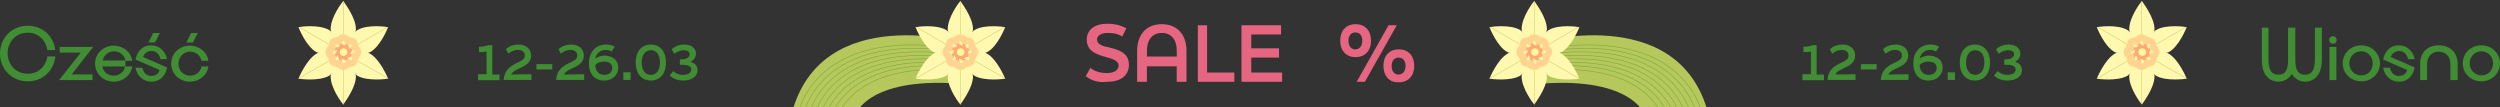 <svg xmlns="http://www.w3.org/2000/svg" id="Layer_1" viewBox="0 0 791.5 34"><rect x="0" y="0" width="791.5" height="34" fill="#333333" stroke="none"/><defs><clipPath id="clippath"><path d="M304.05 16.7c.3-.4 4-5.5 4-7.5 0-3.7-3.8-8.5-4-8.9-.3.3-4 5.1-4 8.9 0 2 3.7 7.1 4 7.5Z" class="cls-2"/></clipPath><clipPath id="clippath-1"><path d="M304.05 16.7c.3.4 4 5.5 4 7.5 0 3.7-3.8 8.5-4 8.9-.3-.3-4-5.1-4-8.9 0-2 3.7-7.1 4-7.5Z" class="cls-2"/></clipPath><clipPath id="clippath-2"><path d="M304.05 16.7c-.2-.4-2.7-6.2-4.5-7.2-3.2-1.9-9.3-1-9.7-.9.2.4 2.4 6.1 5.7 7.9 1.8.9 8 .2 8.5.2Z" class="cls-2"/></clipPath><clipPath id="clippath-3"><path d="M304.05 16.7c.5-.1 6.7-.8 8.5.3 3.2 1.9 5.5 7.5 5.7 7.9-.4.1-6.5.9-9.7-.9-1.8-1.1-4.3-6.9-4.5-7.3Z" class="cls-2"/></clipPath><clipPath id="clippath-4"><path d="M304.05 16.7c.2-.4 2.7-6.2 4.5-7.2 3.2-1.9 9.3-1 9.7-.9-.2.4-2.4 6.1-5.7 7.9-1.7.9-8 .2-8.5.2Z" class="cls-2"/></clipPath><clipPath id="clippath-5"><path d="M304.05 16.7c-.5-.1-6.7-.8-8.5.3-3.2 1.9-5.5 7.5-5.7 7.9.4.1 6.5.9 9.7-.9 1.8-1.1 4.3-6.9 4.5-7.3Z" class="cls-2"/></clipPath><clipPath id="clippath-6"><path d="M485.75 16.7c.3-.4 4-5.5 4-7.5 0-3.7-3.8-8.5-4-8.9-.3.3-4 5.1-4 8.9 0 2 3.8 7.1 4 7.5Z" class="cls-2"/></clipPath><clipPath id="clippath-7"><path d="M485.75 16.7c.3.4 4 5.5 4 7.5 0 3.7-3.8 8.5-4 8.9-.3-.3-4-5.1-4-8.9 0-2 3.8-7.1 4-7.5Z" class="cls-2"/></clipPath><clipPath id="clippath-8"><path d="M485.75 16.7c-.2-.4-2.7-6.2-4.5-7.2-3.2-1.9-9.3-1-9.7-.9.2.4 2.4 6.1 5.7 7.9 1.8.9 8.1.2 8.5.2Z" class="cls-2"/></clipPath><clipPath id="clippath-9"><path d="M485.85 16.7c.5-.1 6.7-.8 8.5.3 3.2 1.9 5.5 7.5 5.7 7.9-.4.1-6.5.9-9.7-.9-1.8-1.1-4.4-6.9-4.5-7.3q-.1 0 0 0-.1 0 0 0Z" class="cls-2"/></clipPath><clipPath id="clippath-10"><path d="M485.85 16.7c.2-.4 2.7-6.2 4.5-7.2 3.2-1.9 9.3-1 9.7-.9-.2.4-2.4 6.1-5.7 7.9-1.8.9-8.1.2-8.5.2q-.1 0 0 0-.1 0 0 0Z" class="cls-2"/></clipPath><clipPath id="clippath-11"><path d="M485.75 16.7c-.5-.1-6.7-.8-8.5.3-3.2 1.9-5.5 7.5-5.7 7.9.4.1 6.5.9 9.7-.9 1.8-1.1 4.3-6.9 4.5-7.3Z" class="cls-2"/></clipPath><clipPath id="clippath-12"><path d="M108.68 16.7c.3-.4 4-5.5 4-7.5 0-3.7-3.8-8.5-4-8.9-.3.3-4 5.1-4 8.9 0 2 3.7 7.1 4 7.5Z" class="cls-2"/></clipPath><clipPath id="clippath-13"><path d="M108.68 16.7c.3.4 4 5.5 4 7.5 0 3.7-3.8 8.5-4 8.9-.3-.3-4-5.1-4-8.9 0-2 3.7-7.1 4-7.5Z" class="cls-2"/></clipPath><clipPath id="clippath-14"><path d="M108.68 16.7c-.2-.4-2.7-6.2-4.5-7.2-3.2-1.9-9.3-1-9.7-.9.2.4 2.4 6.1 5.7 7.9 1.7.9 8 .2 8.5.2Z" class="cls-2"/></clipPath><clipPath id="clippath-15"><path d="M108.68 16.7c.5-.1 6.7-.8 8.5.3 3.2 1.9 5.5 7.5 5.7 7.9-.4.1-6.5.9-9.7-.9-1.8-1.1-4.3-6.9-4.5-7.3Z" class="cls-2"/></clipPath><clipPath id="clippath-16"><path d="M108.68 16.7c.2-.4 2.7-6.2 4.5-7.2 3.2-1.9 9.3-1 9.7-.9-.2.4-2.4 6.1-5.7 7.9-1.7.9-8 .2-8.5.2Z" class="cls-2"/></clipPath><clipPath id="clippath-17"><path d="M108.68 16.7c-.5-.1-6.7-.8-8.5.3-3.2 1.9-5.5 7.5-5.7 7.9.4.1 6.5.9 9.7-.9 1.8-1.1 4.3-6.9 4.5-7.3Z" class="cls-2"/></clipPath><clipPath id="clippath-18"><path d="M678.12 16.7c.3-.4 4-5.5 4-7.5 0-3.7-3.8-8.5-4-8.9-.3.3-4 5.1-4 8.9-.1 2 3.7 7.1 4 7.5q-.1 0 0 0Z" class="cls-2"/></clipPath><clipPath id="clippath-19"><path d="M678.12 16.7c.3.4 4 5.5 4 7.5 0 3.7-3.8 8.5-4 8.9-.3-.3-4-5.1-4-8.9-.1-2 3.7-7.1 4-7.5q-.1 0 0 0Z" class="cls-2"/></clipPath><clipPath id="clippath-20"><path d="M678.03 16.7c-.2-.4-2.7-6.2-4.5-7.2-3.2-1.9-9.3-1-9.7-.9.2.4 2.4 6.1 5.7 7.9 1.8.9 8.1.2 8.5.2Z" class="cls-2"/></clipPath><clipPath id="clippath-21"><path d="M678.12 16.7c.5-.1 6.7-.8 8.5.3 3.2 1.9 5.5 7.5 5.7 7.9-.4.1-6.5.9-9.7-.9-1.8-1.1-4.4-6.9-4.5-7.3q-.1 0 0 0s-.1 0 0 0Z" class="cls-2"/></clipPath><clipPath id="clippath-22"><path d="M678.12 16.7c.2-.4 2.7-6.2 4.5-7.2 3.2-1.9 9.3-1 9.7-.9-.2.4-2.4 6.1-5.7 7.9-1.8.9-8.1.2-8.5.2-.1 0 0 0 0 0q-.1 0 0 0Z" class="cls-2"/></clipPath><clipPath id="clippath-23"><path d="M678.03 16.7c-.5-.1-6.7-.8-8.5.3-3.2 1.9-5.5 7.5-5.7 7.9.4.1 6.5.9 9.7-.9 1.8-1.1 4.3-6.9 4.5-7.3Z" class="cls-2"/></clipPath><style>.cls-2,.cls-3,.cls-4{fill:none}.cls-10,.cls-11,.cls-2,.cls-5,.cls-6,.cls-7,.cls-8,.cls-9{stroke-width:0}.cls-3{stroke:#84aa46;stroke-width:.21px}.cls-12,.cls-3,.cls-4{stroke-miterlimit:10}.cls-4{stroke:#b6c85b;stroke-width:.13px}.cls-12{fill:#ffd392;stroke:#fff89f;stroke-width:.1px}.cls-5{fill:#408d33}.cls-6{fill:#cad881}.cls-7{fill:#b6c85b}.cls-8{fill:#fff8af}.cls-9{fill:#fff89f}.cls-10{fill:#e66682}.cls-11{fill:#ffa878}</style></defs><path d="M716 8.75h2.2v10.2c0 3.3 1.1 4.7 3.1 4.7s3.1-1.1 3.1-4.7V8.75h2.3v10.2c0 3.6 1.1 4.7 3.1 4.7s3.1-1.4 3.1-4.7V8.75h2.2v10.2c0 5.4-3 6.9-5.3 6.9-1.5 0-3.1-.7-4.2-2.4-1.1 1.7-2.7 2.4-4.2 2.4-2.4 0-5.3-1.5-5.3-6.9V8.75h-.1ZM738.6 11.45c.7 0 1.2.5 1.2 1.2s-.5 1.2-1.2 1.2-1.2-.5-1.2-1.2.6-1.2 1.2-1.2Zm-1.1 3.4h2.2v10.5h-2.2v-10.5ZM753.5 20.05c0 3.1-2.5 5.7-5.9 5.7s-5.9-2.6-5.9-5.7 2.5-5.7 5.9-5.7c3.3 0 5.9 2.6 5.9 5.7Zm-2.3 0c0-2.2-1.6-3.8-3.7-3.8s-3.7 1.7-3.7 3.8 1.6 3.8 3.7 3.8c2.2.1 3.7-1.6 3.7-3.8ZM762.4 18.75c-.3-1.5-1.3-2.6-2.8-2.6-1.2 0-2.2.6-2.7 1.9l7.6 3.3c-.5 2.5-2 4.5-5 4.5-2.6 0-4.5-1.8-5-4.4h2.2c.3 1.6 1.3 2.6 2.8 2.6s2.4-.9 2.6-1.9l-7.6-3.3c.5-2.4 2-4.5 5-4.5 2.7 0 4.5 2 5 4.4h-2.1ZM768.4 20.35v5h-2.2v-5c0-3.9 2.5-6 5.9-6s6 2.1 6 6v5h-2.3v-5c0-2.6-1.6-4-3.7-4s-3.7 1.4-3.7 4ZM791.5 20.05c0 3.1-2.5 5.7-5.9 5.7s-5.9-2.6-5.9-5.7 2.5-5.7 5.9-5.7c3.4 0 5.9 2.6 5.9 5.7Zm-2.2 0c0-2.2-1.6-3.8-3.7-3.8s-3.7 1.7-3.7 3.8 1.6 3.8 3.7 3.8c2.1.1 3.7-1.6 3.7-3.8Z" class="cls-5"/><path d="M250.65 36h20.3s4.5-12.3 35.1-9.3v-13s-46-13.6-55.4 22.3Z" class="cls-7"/><path d="M263.45 42.2s1.8-28.3 53.4-17.9" class="cls-3"/><path d="M261.75 41.5s2.1-28.8 53.7-18.5" class="cls-3"/><path d="M260.15 40.9s2.4-29.3 54-19" class="cls-3"/><path d="M258.55 40.3s2.7-29.9 54.3-19.5" class="cls-3"/><path d="M256.95 39.7s3-30.4 54.6-20" class="cls-3"/><path d="M255.35 39.1s3.3-30.9 54.9-20.6" class="cls-3"/><path d="M253.75 38.5s3.6-31.5 55.2-21.1" class="cls-3"/><path d="M252.15 37.9s3.9-32 55.5-21.6" class="cls-3"/><path d="M304.05 16.7c.3-.4 4-5.5 4-7.5 0-3.7-3.8-8.5-4-8.9-.3.3-4 5.1-4 8.9 0 2 3.7 7.1 4 7.5Z" class="cls-8"/><path d="M304.05 17.5V-.8" class="cls-4" style="clip-path:url(#clippath)"/><path d="M304.05 16.7c.3.4 4 5.5 4 7.5 0 3.7-3.8 8.5-4 8.9-.3-.3-4-5.1-4-8.9 0-2 3.7-7.1 4-7.5Z" class="cls-8"/><path d="M304.05 15.9v18.3" class="cls-4" style="clip-path:url(#clippath-1)"/><path d="M304.05 16.7c-.2-.4-2.7-6.2-4.5-7.2-3.2-1.9-9.3-1-9.7-.9.2.4 2.4 6.1 5.7 7.9 1.8.9 8 .2 8.5.2Z" class="cls-8"/><path d="m304.75 17.1-15.8-9.2" class="cls-4" style="clip-path:url(#clippath-2)"/><path d="M304.05 16.7c.5-.1 6.7-.8 8.5.3 3.2 1.9 5.5 7.5 5.7 7.9-.4.1-6.5.9-9.7-.9-1.8-1.1-4.3-6.9-4.5-7.3Z" class="cls-8"/><path d="m303.35 16.3 15.9 9.1" class="cls-4" style="clip-path:url(#clippath-3)"/><path d="M304.05 16.7c.2-.4 2.7-6.2 4.5-7.2 3.2-1.9 9.3-1 9.7-.9-.2.4-2.4 6.1-5.7 7.9-1.7.9-8 .2-8.5.2Z" class="cls-8"/><path d="m303.35 17.1 15.9-9.2" class="cls-4" style="clip-path:url(#clippath-4)"/><path d="M304.05 16.7c-.5-.1-6.7-.8-8.5.3-3.2 1.9-5.5 7.5-5.7 7.9.4.1 6.5.9 9.7-.9 1.8-1.1 4.3-6.9 4.5-7.3Z" class="cls-8"/><path d="m304.75 16.3-15.8 9.1" class="cls-4" style="clip-path:url(#clippath-5)"/><circle cx="304.15" cy="16.5" r="3.4" class="cls-6"/><circle cx="304.25" cy="16.6" r="4.2" class="cls-11"/><path d="M304.05 22.2c-.7 0-1.3-.4-1.7-.7-.1-.1-.3-.2-.3-.2-.1 0-.3-.1-.4-.1-.5-.1-1.1-.2-1.6-.7s-.6-1.2-.7-1.6c0-.2-.1-.3-.1-.4s-.1-.2-.2-.3c-.3-.4-.7-.9-.7-1.7 0-.7.4-1.3.7-1.7.1-.1.2-.3.2-.3 0-.1.1-.3.1-.4.1-.5.2-1.1.7-1.6s1.2-.6 1.6-.7c.2 0 .3-.1.4-.1s.2-.1.3-.2c.4-.3.9-.7 1.7-.7.7 0 1.3.4 1.7.7.1.1.3.2.3.2.1 0 .3.1.4.1.5.1 1.1.2 1.6.7s.6 1.2.7 1.6c0 .2.1.3.1.4s.1.2.2.3c.3.4.7.9.7 1.7 0 .7-.4 1.3-.7 1.7-.1.1-.2.3-.2.3 0 .1-.1.3-.1.4-.1.5-.2 1.1-.7 1.6s-1.2.6-1.6.7c-.2 0-.3.1-.4.1s-.2.1-.3.2c-.4.3-.9.7-1.7.7Zm0-2.4Zm-2.3-1c.1 0 .2 0 .3.1.3 0 .6.1.9.2s.6.3.8.5c.1.1.2.2.3.2s.2-.1.3-.2c.2-.2.5-.3.8-.5.3-.1.6-.2.9-.2.1 0 .2 0 .3-.1 0-.1 0-.2.1-.3 0-.3.1-.6.2-.9s.3-.6.5-.8c.1-.1.2-.2.2-.3s-.1-.2-.2-.3c-.2-.2-.3-.5-.5-.8-.1-.3-.2-.6-.2-.9 0-.1 0-.2-.1-.3-.1 0-.2 0-.3-.1-.3 0-.6-.1-.9-.2-.3-.1-.6-.3-.8-.5-.1-.1-.2-.2-.3-.2s-.2.1-.3.2c-.2.2-.5.3-.8.5-.3.1-.6.2-.9.2-.1 0-.2 0-.3.1 0 .1 0 .2-.1.3 0 .3-.1.6-.2.9-.1.3-.3.6-.5.8-.1.1-.2.2-.2.3s.1.2.2.3c.2.2.3.5.5.8.1.3.2.6.2.9 0 .1.1.2.1.3Zm4.6.1Zm-4.6 0Zm4.8-.1Zm-4.9 0Zm-.9-2.2Zm6.7-.2Zm-6.7 0Zm5.8-2.2Zm-4.9 0Zm4.7-.1Zm-2.3-1Z" class="cls-12"/><circle cx="304.15" cy="16.5" r="1.2" class="cls-9"/><path d="M303.55 18.6s1.9.2 1.1 1.3c-.7.7-1.1-1.3-1.1-1.3ZM302.15 17.5s1.2 1.5-.1 1.6c-.9.1.1-1.6.1-1.6ZM302.05 15.8s-.2 1.9-1.3 1.1c-.7-.6 1.3-1.1 1.3-1.1ZM303.15 14.5s-1.5 1.2-1.6-.1c-.1-1 1.6.1 1.6.1ZM304.85 14.4s-1.9-.2-1.1-1.3c.7-.7 1.1 1.3 1.1 1.3ZM306.15 15.5s-1.2-1.5.1-1.6c1-.1-.1 1.6-.1 1.6ZM306.35 17.2s.2-1.9 1.3-1.1c.6.6-1.3 1.1-1.3 1.1ZM305.25 18.5s1.5-1.2 1.6.1c.1 1-1.6-.1-1.6-.1Z" class="cls-9"/><path d="M540.85 36h-20.3s-4.5-12.3-35.1-9.3v-13s46-13.6 55.4 22.3Z" class="cls-7"/><path d="M528.05 42.2s-1.8-28.3-53.4-17.9" class="cls-3"/><path d="M529.65 41.5s-2.1-28.8-53.7-18.5" class="cls-3"/><path d="M531.35 40.9s-2.4-29.3-54-19" class="cls-3"/><path d="M532.95 40.3s-2.7-29.9-54.3-19.5" class="cls-3"/><path d="M534.55 39.7s-3-30.4-54.6-20" class="cls-3"/><path d="M536.15 39.1s-3.3-30.9-54.9-20.6" class="cls-3"/><path d="M537.75 38.5s-3.6-31.5-55.2-21.1" class="cls-3"/><path d="M539.35 37.9s-3.9-32-55.5-21.6" class="cls-3"/><path d="M485.75 16.7c.3-.4 4-5.5 4-7.5 0-3.7-3.8-8.5-4-8.9-.3.3-4 5.1-4 8.9 0 2 3.8 7.1 4 7.5Z" class="cls-8"/><path d="M485.75 17.5V-.8" class="cls-4" style="clip-path:url(#clippath-6)"/><path d="M485.75 16.7c.3.4 4 5.5 4 7.5 0 3.7-3.8 8.5-4 8.9-.3-.3-4-5.1-4-8.9 0-2 3.8-7.1 4-7.5Z" class="cls-8"/><path d="M485.75 15.9v18.3" class="cls-4" style="clip-path:url(#clippath-7)"/><path d="M485.75 16.7c-.2-.4-2.7-6.2-4.5-7.2-3.2-1.9-9.3-1-9.7-.9.2.4 2.4 6.1 5.7 7.9 1.8.9 8.1.2 8.5.2Z" class="cls-8"/><path d="m486.45 17.1-15.8-9.2" class="cls-4" style="clip-path:url(#clippath-8)"/><path d="M485.85 16.7c.5-.1 6.7-.8 8.5.3 3.2 1.9 5.5 7.5 5.7 7.9-.4.1-6.5.9-9.7-.9-1.8-1.1-4.4-6.9-4.5-7.3q-.1 0 0 0-.1 0 0 0Z" class="cls-8"/><path d="m485.05 16.3 15.9 9.1" class="cls-4" style="clip-path:url(#clippath-9)"/><path d="M485.85 16.7c.2-.4 2.7-6.2 4.5-7.2 3.2-1.9 9.3-1 9.7-.9-.2.4-2.4 6.1-5.7 7.9-1.8.9-8.1.2-8.5.2q-.1 0 0 0-.1 0 0 0Z" class="cls-8"/><path d="m485.05 17.1 15.9-9.2" class="cls-4" style="clip-path:url(#clippath-10)"/><path d="M485.75 16.7c-.5-.1-6.7-.8-8.5.3-3.2 1.9-5.5 7.5-5.7 7.9.4.1 6.5.9 9.7-.9 1.8-1.1 4.3-6.9 4.5-7.3Z" class="cls-8"/><path d="m486.45 16.3-15.8 9.1" class="cls-4" style="clip-path:url(#clippath-11)"/><circle cx="485.95" cy="16.5" r="3.4" class="cls-6"/><circle cx="485.95" cy="16.6" r="4.2" class="cls-11"/><path d="M485.75 22.2c-.7 0-1.3-.4-1.7-.7-.1-.1-.3-.2-.3-.2-.1 0-.3-.1-.4-.1-.5-.1-1.1-.2-1.6-.7s-.6-1.2-.7-1.6c0-.2-.1-.3-.1-.4s-.1-.2-.2-.3c-.3-.4-.7-.9-.7-1.7 0-.7.4-1.3.7-1.7.1-.1.2-.3.2-.3 0-.1.1-.3.1-.4.1-.5.2-1.1.7-1.6s1.2-.6 1.6-.7c.2 0 .3-.1.4-.1s.2-.1.3-.2c.4-.3.9-.7 1.7-.7.7 0 1.3.4 1.7.7.1.1.3.2.3.2.1 0 .3.1.4.1.5.1 1.1.2 1.6.7s.6 1.2.7 1.6c0 .2.1.3.1.4s.1.2.2.3c.3.4.7.9.7 1.7 0 .7-.4 1.3-.7 1.7-.1.1-.2.3-.2.3 0 .1-.1.3-.1.4-.1.5-.2 1.1-.7 1.6s-1.2.6-1.6.7c-.2 0-.3.1-.4.1s-.2.1-.3.2c-.4.3-.9.7-1.7.7Zm0-2.4Zm-2.3-1c.1 0 .2 0 .3.1.3 0 .6.1.9.2s.6.3.8.5c.1.1.2.2.3.2s.2-.1.3-.2c.2-.2.5-.3.8-.5.3-.1.6-.2.9-.2.1 0 .2 0 .3-.1 0-.1 0-.2.1-.3 0-.3.1-.6.2-.9s.3-.6.5-.8c.1-.1.2-.2.2-.3s-.1-.2-.2-.3c-.2-.2-.3-.5-.5-.8-.1-.3-.2-.6-.2-.9 0-.1 0-.2-.1-.3-.1 0-.2 0-.3-.1-.3 0-.6-.1-.9-.2-.3-.1-.6-.3-.8-.5-.1-.1-.2-.2-.3-.2s-.2.1-.3.2c-.2.2-.5.3-.8.5-.3.1-.6.2-.9.2-.1 0-.2 0-.3.1 0 .1 0 .2-.1.3 0 .3-.1.6-.2.9-.1.3-.3.6-.5.8-.1.1-.2.2-.2.3s.1.2.2.3c.2.2.3.5.5.8.1.3.2.6.2.9.1.1.1.2.1.3Zm4.7.1Zm-4.7 0Zm4.8-.1Zm-4.9 0Zm-.9-2.2Zm6.7-.2Zm-6.7 0Zm5.8-2.2Zm-4.9 0Zm4.8-.1Zm-2.4-1Z" class="cls-12"/><circle cx="485.95" cy="16.5" r="1.2" class="cls-9"/><path d="M485.25 18.6s1.9.2 1.1 1.3c-.7.7-1.1-1.3-1.1-1.3ZM483.95 17.5s1.2 1.5-.1 1.6c-1 .1.1-1.6.1-1.6ZM483.75 15.8s-.2 1.9-1.3 1.1c-.7-.6 1.3-1.1 1.3-1.1ZM484.85 14.5s-1.5 1.2-1.6-.1c-.1-1 1.6.1 1.6.1ZM486.55 14.4s-1.9-.2-1.1-1.3c.7-.7 1.1 1.3 1.1 1.3ZM487.95 15.5s-1.2-1.5.1-1.6c.9-.1-.1 1.6-.1 1.6ZM488.05 17.2s.2-1.9 1.3-1.1c.7.6-1.3 1.1-1.3 1.1ZM486.95 18.5s1.5-1.2 1.6.1c.1 1-1.6-.1-1.6-.1Z" class="cls-9"/><path d="m343.75 24.1 1.46-2.6c1.63 1.3 3.58 1.63 5.21 1.63 2.44 0 3.74-.98 3.74-2.44s-2.12-2.12-3.91-2.6c-2.93-.81-6.18-1.79-6.18-5.53 0-3.09 2.44-5.05 6.51-5.05 1.79 0 4.07.33 6.02 1.46l-1.3 2.6c-1.46-.98-3.26-1.14-4.56-1.14-2.12 0-3.42.81-3.42 2.12 0 1.46 1.79 2.12 3.74 2.44 3.09.81 6.35 1.63 6.35 5.53 0 3.26-2.44 5.37-6.84 5.37-2.44.33-4.72-.16-6.84-1.79ZM360.02 16.12c0-5.21 2.93-8.46 7.81-8.46s7.81 3.26 7.81 8.46v9.77h-3.09v-4.88h-9.44v4.88h-3.09v-9.77Zm12.54 1.79v-1.95c0-3.42-1.79-5.53-4.72-5.53s-4.72 2.12-4.72 5.53v1.95h9.44ZM379.07 7.99h3.09v14.97h8.63v2.93h-11.56V7.99h-.16ZM393.06 7.99h12.53v2.93h-9.44v4.39h8.79v2.93h-8.79v4.72h9.77v2.93h-12.86V7.99ZM424.31 12.87c0-3.09 1.79-5.21 4.88-5.21s4.88 2.12 4.88 5.21-1.79 5.21-4.88 5.21-4.88-2.12-4.88-5.21Zm7 0c0-1.63-.81-2.6-2.28-2.6-1.3 0-2.12 1.14-2.12 2.6 0 1.63.81 2.77 2.12 2.77 1.46 0 2.28-1.14 2.28-2.77Zm10.91-4.88-10.09 17.9h-2.6l10.09-17.9h2.6Zm-4.23 12.85c0-3.09 1.79-5.21 4.88-5.21s4.88 2.12 4.88 5.21-1.79 5.21-4.88 5.21c-3.09.16-4.88-2.12-4.88-5.21Zm7 0c0-1.63-.81-2.6-2.28-2.6-1.3 0-2.12 1.14-2.12 2.6 0 1.63.81 2.77 2.12 2.77 1.46 0 2.28-1.14 2.28-2.77Z" class="cls-10"/><path d="M570.65 23.5h2.7v-7.2c-.8.2-1.6.2-2.4.2v-1.7c1.2 0 2.2-.2 2.9-.5h1.3v9.3h2.3v1.8h-6.8v-1.9ZM579.35 15.6c1-1 2.5-1.5 4-1.5 2.5 0 4 1.5 4 3.5 0 2.2-1.8 3.2-3.6 4-1.1.5-2.2 1-2.7 2l6.4-.1v1.8h-8.9c.3-3.4 2.4-4.5 4.3-5.4 1.9-.9 2.4-1.3 2.4-2.4 0-1-.8-1.7-2.2-1.7-1 0-2 .4-3 1.2l-.7-1.4ZM589.15 20.3h5V22h-5v-1.7ZM596.15 15.6c1-1 2.5-1.5 4-1.5 2.5 0 4 1.5 4 3.5 0 2.2-1.8 3.2-3.6 4-1.1.5-2.2 1-2.7 2l6.4-.1v1.8h-8.8c.3-3.4 2.4-4.5 4.3-5.4 1.9-.9 2.4-1.3 2.4-2.4 0-1-.8-1.7-2.2-1.7-1 0-2 .4-3 1.2l-.8-1.4ZM615.05 21.4c0 2.2-1.7 4.1-4.5 4.1-3.1 0-4.8-2.2-4.8-5.4 0-3.5 2-6 5.5-6 .8 0 1.7.1 2.7.7l-1 1.5c-.6-.3-1.2-.5-1.9-.5-1.7 0-2.9 1.1-3.3 2.7.8-.5 1.8-.9 3-.9 2.5.1 4.3 1.4 4.3 3.8Zm-1.9.1c0-1.2-.8-2-2.6-2-1.1 0-2 .3-2.8 1.1.1 1.9 1.1 3.1 2.9 3.1 1.5 0 2.5-.9 2.5-2.2ZM616.65 22.9h2.3v2.4h-2.3v-2.4ZM620.45 19.8c0-3.4 1.8-5.7 4.8-5.7s4.8 2.3 4.8 5.7-1.8 5.7-4.8 5.7-4.8-2.3-4.8-5.7Zm7.8 0c0-2.3-1-3.9-2.9-3.9s-2.9 1.7-2.9 3.9 1 3.9 2.9 3.9c1.8 0 2.9-1.6 2.9-3.9ZM631.35 23.9l1.1-1.4c.7.6 1.5 1.2 3.1 1.2 1.5 0 2.6-.6 2.6-1.7 0-1.2-1.4-1.5-3.1-1.5h-.5v-1.7h.5c1.6 0 2.6-.7 2.6-1.6 0-1-.9-1.3-1.9-1.3s-1.9.4-3 1.1l-.8-1.4c1.1-1 2.5-1.5 3.9-1.5 2.1 0 3.8 1 3.8 2.9 0 .9-.4 1.8-1.7 2.6 1.1.3 2.2 1 2.2 2.6 0 2.1-2 3.3-4.5 3.3-2.2 0-3.6-.8-4.3-1.6ZM151.35 23.5h2.7v-7.2c-.8.2-1.6.2-2.4.2v-1.7c1.2 0 2.2-.2 2.9-.5h1.3v9.3h2.3v1.8h-6.8v-1.9ZM160.15 15.6c1-1 2.5-1.5 4-1.5 2.5 0 4 1.5 4 3.5 0 2.2-1.8 3.2-3.6 4-1.1.5-2.2 1-2.7 2l6.4-.1v1.8h-8.8c.3-3.4 2.4-4.5 4.3-5.4 1.9-.9 2.4-1.3 2.4-2.4 0-1-.8-1.7-2.2-1.7-1 0-2 .4-3 1.2l-.8-1.4ZM169.85 20.3h5V22h-5v-1.7ZM176.85 15.6c1-1 2.5-1.5 4-1.5 2.5 0 4 1.5 4 3.5 0 2.2-1.8 3.2-3.6 4-1.1.5-2.2 1-2.7 2l6.4-.1v1.8h-8.9c.3-3.4 2.4-4.5 4.3-5.4 1.9-.9 2.4-1.3 2.4-2.4 0-1-.8-1.7-2.2-1.7-1 0-2 .4-3 1.2l-.7-1.4ZM195.75 21.4c0 2.2-1.7 4.1-4.5 4.1-3.1 0-4.8-2.2-4.8-5.4 0-3.5 2-6 5.5-6 .8 0 1.7.1 2.7.7l-1 1.5c-.6-.3-1.2-.5-1.9-.5-1.7 0-2.9 1.1-3.3 2.7.8-.5 1.8-.9 3-.9 2.5.1 4.3 1.4 4.3 3.8Zm-1.9.1c0-1.2-.8-2-2.6-2-1.1 0-2 .3-2.8 1.1.1 1.9 1.1 3.1 2.9 3.1 1.5 0 2.5-.9 2.5-2.2ZM197.35 22.9h2.3v2.4h-2.3v-2.4ZM201.25 19.8c0-3.4 1.8-5.7 4.8-5.7s4.8 2.3 4.8 5.7-1.8 5.7-4.8 5.7-4.8-2.3-4.8-5.7Zm7.7 0c0-2.3-1-3.9-2.9-3.9s-2.9 1.7-2.9 3.9 1 3.9 2.9 3.9 2.9-1.6 2.9-3.9ZM212.05 23.9l1.1-1.4c.7.6 1.5 1.2 3.1 1.2 1.5 0 2.6-.6 2.6-1.7 0-1.2-1.4-1.5-3.1-1.5h-.5v-1.7h.5c1.6 0 2.6-.7 2.6-1.6 0-1-.9-1.3-1.9-1.3s-1.9.4-3 1.1l-.8-1.4c1.1-1 2.5-1.5 3.9-1.5 2.1 0 3.8 1 3.8 2.9 0 .9-.4 1.8-1.7 2.6 1.1.3 2.2 1 2.2 2.6 0 2.1-2 3.3-4.5 3.3-2.1 0-3.6-.8-4.3-1.6Z" class="cls-5"/><path d="M108.68 16.7c.3-.4 4-5.5 4-7.5 0-3.7-3.8-8.5-4-8.9-.3.3-4 5.1-4 8.9 0 2 3.7 7.1 4 7.5Z" class="cls-8"/><path d="M108.68 17.5V-.8" class="cls-4" style="clip-path:url(#clippath-12)"/><path d="M108.68 16.7c.3.4 4 5.5 4 7.5 0 3.7-3.8 8.5-4 8.9-.3-.3-4-5.1-4-8.9 0-2 3.7-7.1 4-7.5Z" class="cls-8"/><path d="M108.68 15.9v18.3" class="cls-4" style="clip-path:url(#clippath-13)"/><path d="M108.68 16.7c-.2-.4-2.7-6.2-4.5-7.2-3.2-1.9-9.3-1-9.7-.9.2.4 2.4 6.1 5.7 7.9 1.7.9 8 .2 8.5.2Z" class="cls-8"/><path d="m109.38 17.1-15.9-9.2" class="cls-4" style="clip-path:url(#clippath-14)"/><path d="M108.68 16.7c.5-.1 6.7-.8 8.5.3 3.2 1.9 5.5 7.5 5.7 7.9-.4.1-6.5.9-9.7-.9-1.8-1.1-4.3-6.9-4.5-7.3Z" class="cls-8"/><path d="m107.98 16.3 15.9 9.1" class="cls-4" style="clip-path:url(#clippath-15)"/><path d="M108.68 16.7c.2-.4 2.7-6.2 4.5-7.2 3.2-1.9 9.3-1 9.7-.9-.2.4-2.4 6.1-5.7 7.9-1.7.9-8 .2-8.5.2Z" class="cls-8"/><path d="m107.98 17.1 15.9-9.2" class="cls-4" style="clip-path:url(#clippath-16)"/><path d="M108.68 16.7c-.5-.1-6.7-.8-8.5.3-3.2 1.9-5.5 7.5-5.7 7.9.4.1 6.5.9 9.7-.9 1.8-1.1 4.3-6.9 4.5-7.3Z" class="cls-8"/><path d="m109.38 16.3-15.9 9.1" class="cls-4" style="clip-path:url(#clippath-17)"/><circle cx="108.78" cy="16.5" r="3.4" class="cls-6"/><circle cx="108.78" cy="16.6" r="4.2" class="cls-11"/><path d="M108.68 22.2c-.7 0-1.3-.4-1.7-.7-.1-.1-.3-.2-.3-.2-.1 0-.3-.1-.4-.1-.5-.1-1.1-.2-1.6-.7s-.6-1.2-.7-1.6c0-.2-.1-.3-.1-.4s-.1-.2-.2-.3c-.3-.4-.7-.9-.7-1.7 0-.7.4-1.3.7-1.7.1-.1.2-.3.2-.3 0-.1.1-.3.1-.4.1-.5.2-1.1.7-1.6s1.2-.6 1.6-.7c.2 0 .3-.1.4-.1s.2-.1.3-.2c.4-.3.9-.7 1.7-.7.7 0 1.3.4 1.7.7.1.1.3.2.3.2.1 0 .3.1.4.1.5.1 1.1.2 1.6.7s.6 1.2.7 1.6c0 .2.1.3.1.4s.1.2.2.3c.3.4.7.9.7 1.7 0 .7-.4 1.3-.7 1.7-.1.1-.2.3-.2.3 0 .1-.1.3-.1.4-.1.5-.2 1.1-.7 1.6s-1.2.6-1.6.7c-.2 0-.3.1-.4.1s-.2.1-.3.2c-.4.3-1 .7-1.7.7Zm-.1-2.4Zm-2.2-1c.1 0 .2 0 .3.1.3 0 .6.1.9.2s.6.3.8.5c.1.1.2.2.3.2s.2-.1.3-.2c.2-.2.5-.3.8-.5.3-.1.6-.2.9-.2.1 0 .2 0 .3-.1 0-.1 0-.2.1-.3 0-.3.1-.6.2-.9s.3-.6.5-.8c.1-.1.2-.2.2-.3s-.1-.2-.2-.3c-.2-.2-.3-.5-.5-.8-.1-.3-.2-.6-.2-.9 0-.1 0-.2-.1-.3-.1 0-.2 0-.3-.1-.3 0-.6-.1-.9-.2-.3-.1-.6-.3-.8-.5-.1-.1-.2-.2-.3-.2s-.2.1-.3.2c-.2.2-.5.3-.8.5-.3.1-.6.2-.9.2-.1 0-.2 0-.3.1 0 .1 0 .2-.1.3 0 .3-.1.6-.2.9-.1.3-.3.6-.5.8-.1.1-.2.2-.2.3s.1.2.2.3c.2.2.3.5.5.8.1.3.2.6.2.9 0 .1 0 .2.1.3Zm4.6.1Zm-4.6 0Zm4.7-.1Zm-4.8 0Zm-1-2.2Zm6.8-.2Zm-6.8 0Zm5.8-2.2Zm-4.8 0Zm4.7-.1Zm-2.4-1Z" class="cls-12"/><circle cx="108.78" cy="16.5" r="1.2" class="cls-9"/><path d="M108.08 18.6s1.9.2 1.1 1.3c-.6.7-1.1-1.3-1.1-1.3ZM106.78 17.5s1.2 1.5-.1 1.6c-1 .1.1-1.6.1-1.6ZM106.68 15.8s-.2 1.9-1.3 1.1c-.7-.6 1.3-1.1 1.3-1.1ZM107.78 14.5s-1.5 1.2-1.6-.1c-.1-1 1.6.1 1.6.1ZM109.48 14.4s-1.9-.2-1.1-1.3c.6-.7 1.1 1.3 1.1 1.3ZM110.78 15.5s-1.2-1.5.1-1.6c1-.1-.1 1.6-.1 1.6ZM110.98 17.2s.2-1.9 1.3-1.1c.6.6-1.3 1.1-1.3 1.1ZM109.88 18.5s1.5-1.2 1.6.1c.1 1-1.6-.1-1.6-.1Z" class="cls-9"/><path d="M678.12 16.7c.3-.4 4-5.5 4-7.5 0-3.7-3.8-8.5-4-8.9-.3.3-4 5.1-4 8.9-.1 2 3.7 7.1 4 7.5q-.1 0 0 0Z" class="cls-8"/><path d="M678.03 17.5V-.8" class="cls-4" style="clip-path:url(#clippath-18)"/><path d="M678.12 16.7c.3.4 4 5.5 4 7.5 0 3.7-3.8 8.5-4 8.9-.3-.3-4-5.1-4-8.9-.1-2 3.7-7.1 4-7.5q-.1 0 0 0Z" class="cls-8"/><path d="M678.03 15.9v18.3" class="cls-4" style="clip-path:url(#clippath-19)"/><path d="M678.03 16.7c-.2-.4-2.7-6.2-4.5-7.2-3.2-1.9-9.3-1-9.7-.9.2.4 2.4 6.1 5.7 7.9 1.8.9 8.1.2 8.5.2Z" class="cls-8"/><path d="m678.82 17.1-15.89-9.2" class="cls-4" style="clip-path:url(#clippath-20)"/><path d="M678.12 16.7c.5-.1 6.7-.8 8.5.3 3.2 1.9 5.5 7.5 5.7 7.9-.4.1-6.5.9-9.7-.9-1.8-1.1-4.4-6.9-4.5-7.3q-.1 0 0 0s-.1 0 0 0Z" class="cls-8"/><path d="m677.32 16.3 15.91 9.1" class="cls-4" style="clip-path:url(#clippath-21)"/><path d="M678.12 16.7c.2-.4 2.7-6.2 4.5-7.2 3.2-1.9 9.3-1 9.7-.9-.2.4-2.4 6.1-5.7 7.9-1.8.9-8.1.2-8.5.2-.1 0 0 0 0 0q-.1 0 0 0Z" class="cls-8"/><path d="m677.32 17.1 15.91-9.2" class="cls-4" style="clip-path:url(#clippath-22)"/><path d="M678.03 16.7c-.5-.1-6.7-.8-8.5.3-3.2 1.9-5.5 7.5-5.7 7.9.4.1 6.5.9 9.7-.9 1.8-1.1 4.3-6.9 4.5-7.3Z" class="cls-8"/><path d="m678.82 16.3-15.89 9.1" class="cls-4" style="clip-path:url(#clippath-23)"/><circle cx="678.23" cy="16.5" r="3.4" class="cls-6"/><circle cx="678.23" cy="16.6" r="4.2" class="cls-11"/><path d="M678.03 22.2c-.7 0-1.3-.4-1.7-.7-.1-.1-.3-.2-.3-.2-.1 0-.3-.1-.4-.1-.5-.1-1.1-.2-1.6-.7s-.6-1.2-.7-1.6c0-.2-.1-.3-.1-.4s-.1-.2-.2-.3c-.3-.4-.7-.9-.7-1.7 0-.7.4-1.3.7-1.7.1-.1.2-.3.2-.3 0-.1.1-.3.1-.4.1-.5.2-1.1.7-1.6s1.2-.6 1.6-.7c.2 0 .3-.1.4-.1s.2-.1.3-.2c.4-.3.9-.7 1.7-.7.7 0 1.3.4 1.7.7.1.1.3.2.3.2.1 0 .3.1.4.1.5.1 1.1.2 1.6.7s.6 1.2.7 1.6c0 .2.1.3.1.4s.1.2.2.3c.3.4.7.9.7 1.7 0 .7-.4 1.3-.7 1.7-.1.1-.2.3-.2.3 0 .1-.1.3-.1.4-.1.5-.2 1.1-.7 1.6s-1.2.6-1.6.7c-.2 0-.3.1-.4.1s-.2.1-.3.2c-.4.3-.9.7-1.7.7Zm0-2.4Zm-2.3-1c.1 0 .2 0 .3.1.3 0 .6.1.9.2.3.1.6.3.8.5.1.1.2.2.3.2s.2-.1.3-.2c.2-.2.5-.3.8-.5.3-.1.6-.2.9-.2.1 0 .2 0 .3-.1 0-.1 0-.2.1-.3 0-.3.1-.6.2-.9.1-.3.3-.6.5-.8.1-.1.2-.2.2-.3s-.1-.2-.2-.3c-.2-.2-.3-.5-.5-.8-.1-.3-.2-.6-.2-.9 0-.1 0-.2-.1-.3-.1 0-.2 0-.3-.1-.3 0-.6-.1-.9-.2-.3-.1-.6-.3-.8-.5-.1-.1-.2-.2-.3-.2s-.2.1-.3.2c-.2.2-.5.3-.8.5-.3.1-.6.2-.9.2-.1 0-.2 0-.3.1 0 .1 0 .2-.1.3 0 .3-.1.6-.2.9-.1.3-.3.6-.5.8-.1.1-.2.2-.2.3s.1.2.2.3c.2.2.3.5.5.8.1.3.2.6.2.9.1.1.1.2.1.3Zm4.7.1Zm-4.7 0Zm4.8-.1Zm-4.91 0Zm-.89-2.2Zm6.7-.2Zm-6.7 0Zm5.8-2.2Zm-4.91 0Zm4.81-.1Zm-2.4-1Z" class="cls-12"/><circle cx="678.23" cy="16.5" r="1.2" class="cls-9"/><path d="M677.53 18.6s1.9.2 1.1 1.3c-.7.7-1.1-1.3-1.1-1.3ZM676.23 17.5s1.2 1.5-.1 1.6c-1 .1.1-1.6.1-1.6ZM676.03 15.8s-.2 1.9-1.3 1.1c-.7-.6 1.3-1.1 1.3-1.1ZM677.12 14.5s-1.5 1.2-1.6-.1c-.1-1 1.6.1 1.6.1ZM678.82 14.4s-1.9-.2-1.1-1.3c.7-.7 1.1 1.3 1.1 1.3ZM680.23 15.5s-1.2-1.5.1-1.6c.9-.1-.1 1.6-.1 1.6ZM680.32 17.2s.2-1.9 1.3-1.1c.7.6-1.3 1.1-1.3 1.1ZM679.23 18.5s1.5-1.2 1.6.1c.1 1-1.6-.1-1.6-.1Z" class="cls-9"/><path d="M17.5 18.05c-.5 4.3-3.9 7.7-8.7 7.7-5.2 0-8.8-4-8.8-8.8s3.6-8.8 8.8-8.8c4.8 0 8.2 3.4 8.7 7.7H15c-.4-2.8-2.6-5.5-6.2-5.5-4.2 0-6.4 3.4-6.4 6.5s2.2 6.5 6.4 6.5c3.7 0 5.8-2.7 6.2-5.5h2.5v.2ZM22.7 23.55h6.6v1.8H18.7l6.9-8.7h-6.7v-1.8h10.6l-6.8 8.7ZM41.9 21.05c-.4 2.6-2.7 4.8-5.9 4.8-3.4 0-5.9-2.6-5.9-5.7s2.5-5.7 5.9-5.7c3.1 0 5.5 2.1 5.9 4.8h-2.2v1.8h2.2Zm-2.2-1.9c-.3-1.6-1.7-2.9-3.6-2.9-1.8 0-3.2 1.2-3.6 2.9h7.2Zm-7.3 1.9c.3 1.7 1.7 2.9 3.6 2.9s3.3-1.3 3.6-2.9h-7.2ZM50.8 18.75c-.3-1.5-1.3-2.6-2.8-2.6-1.2 0-2.2.6-2.7 1.9l7.6 3.3c-.5 2.5-2 4.5-5 4.5-2.6 0-4.5-1.8-5-4.4h2.2c.3 1.6 1.3 2.6 2.8 2.6s2.4-.9 2.6-1.9l-7.6-3.3c.5-2.4 2-4.5 5-4.5 2.7 0 4.5 2 5 4.4h-2.1Zm-3.8-5.3 1.5-3h2.1l-1.5 3H47ZM66 21.05c-.4 2.6-2.7 4.8-5.9 4.8-3.4 0-5.9-2.6-5.9-5.7s2.5-5.7 5.9-5.7c3.1 0 5.5 2.1 5.9 4.8h-2.2c-.3-1.6-1.7-2.9-3.6-2.9-2.1 0-3.7 1.7-3.7 3.8s1.5 3.8 3.7 3.8c1.9 0 3.3-1.3 3.6-2.9H66Zm-7-7.6 1.5-3h2.1l-1.5 3H59Z" class="cls-5"/></svg>